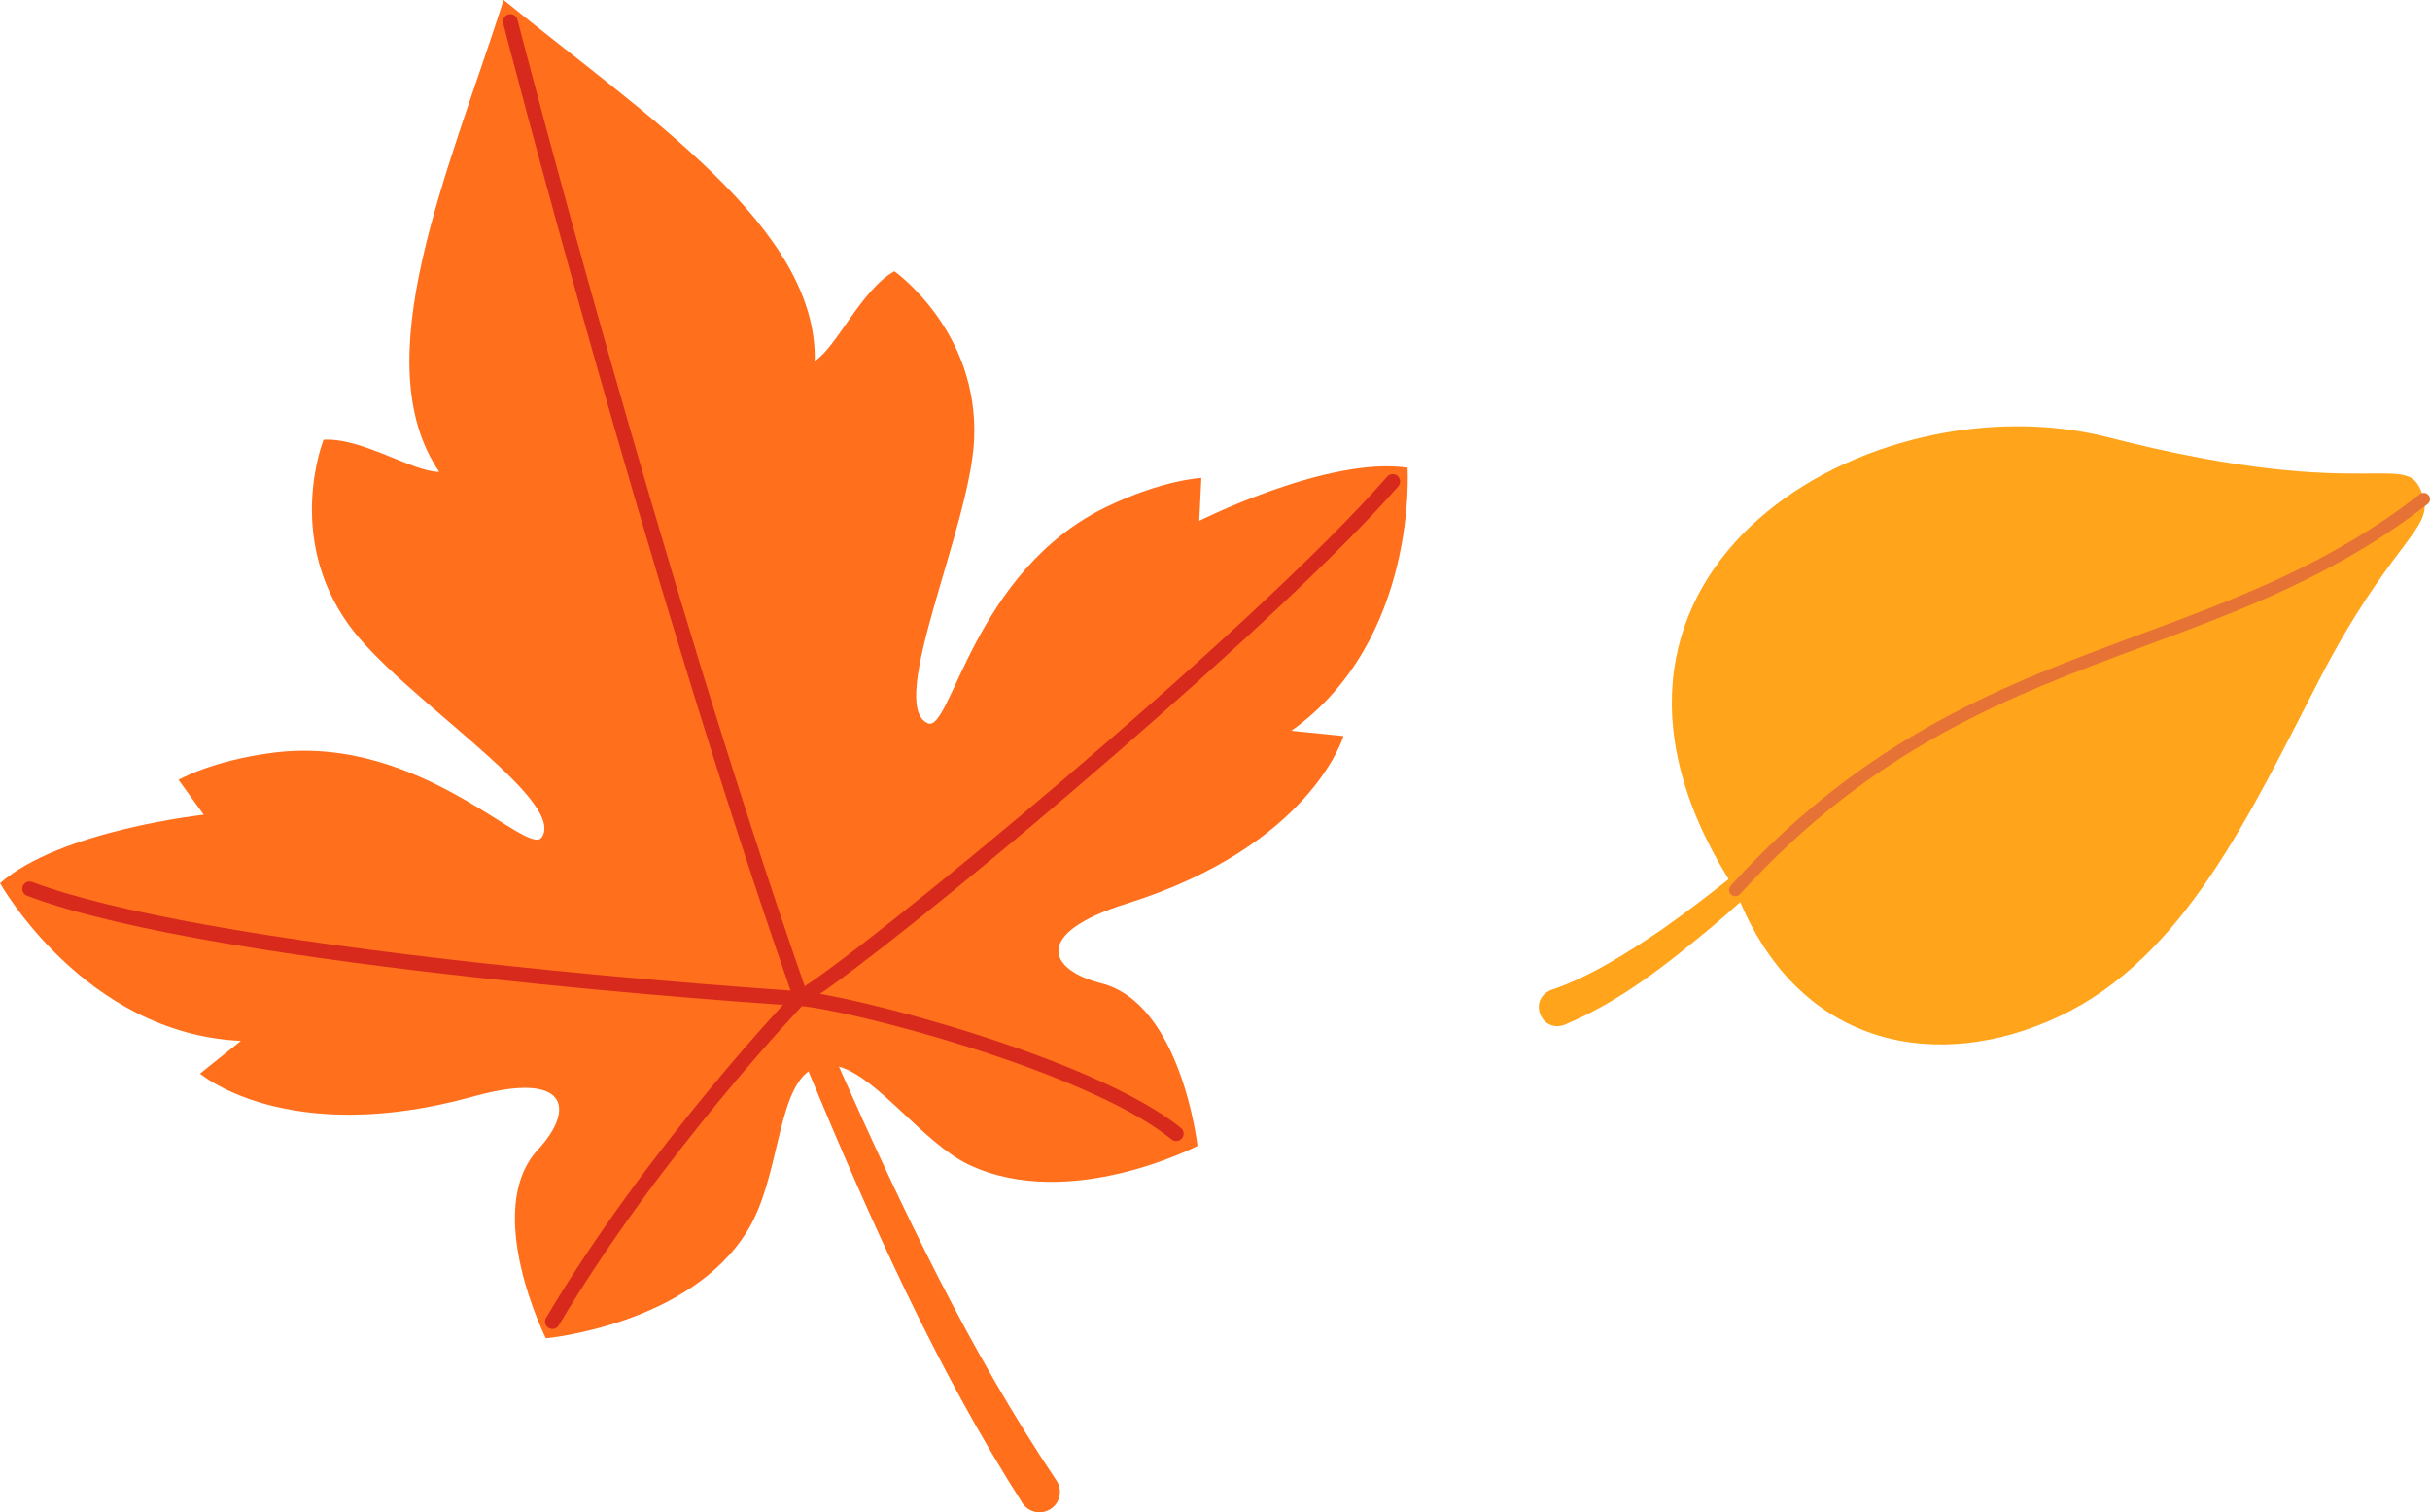 <?xml version="1.0" encoding="UTF-8"?> <svg xmlns="http://www.w3.org/2000/svg" width="151" height="94" viewBox="0 0 151 94" fill="none"><g clip-path="url(#clip0_363_377)"><path d="M87.462 29.072C82.545 28.34 74.521 32.372 74.521 32.372L74.652 29.707C74.652 29.707 72.302 29.809 68.81 31.479C60.443 35.479 59.099 45.597 57.651 44.957C55.049 43.806 60.292 32.775 60.532 27.312C60.83 20.556 55.576 16.86 55.576 16.86C53.51 18.017 52.001 21.573 50.631 22.438C50.797 14.153 40.185 7.246 31.296 0C27.785 10.908 22.643 22.467 27.295 29.33C25.674 29.348 22.471 27.183 20.107 27.334C20.107 27.334 17.71 33.289 21.642 38.797C24.819 43.249 35.228 49.659 33.671 52.038C32.805 53.361 26.164 45.602 16.965 46.788C13.125 47.284 11.097 48.474 11.097 48.474L12.659 50.64C12.659 50.64 3.73 51.614 0.003 54.897C0.003 54.897 5.247 64.257 14.969 64.697L12.428 66.734C12.428 66.734 17.827 71.37 29.425 68.152C35.306 66.52 35.775 68.925 33.428 71.458C29.941 75.224 33.919 83.185 33.919 83.185C33.919 83.185 42.881 82.366 46.464 76.472C48.437 73.227 48.261 68.067 50.24 66.592C50.263 66.646 50.283 66.699 50.305 66.753C54.121 75.921 58.158 84.993 63.526 93.418C63.911 94.015 64.718 94.18 65.306 93.78C65.891 93.385 66.039 92.586 65.636 92.007C60.257 83.985 56.054 75.136 52.129 66.295C54.587 66.992 57.406 71.082 60.228 72.407C66.478 75.341 74.413 71.228 74.413 71.228C74.413 71.228 73.415 62.387 68.436 61.121C65.087 60.27 64.171 57.996 69.995 56.172C81.48 52.574 83.486 45.752 83.486 45.752L80.244 45.423C88.162 39.774 87.465 29.073 87.465 29.073L87.462 29.072Z" fill="#FF6F1C"></path><path d="M49.857 61.87C49.821 61.895 49.782 61.916 49.739 61.931C49.5 62.014 49.238 61.888 49.154 61.65C40.121 35.747 31.356 1.792 31.268 1.452C31.205 1.208 31.352 0.958 31.597 0.894C31.843 0.832 32.093 0.979 32.156 1.223C32.243 1.564 41 35.481 50.021 61.347C50.09 61.543 50.017 61.754 49.857 61.869V61.87Z" fill="#D72A1D"></path><path d="M49.917 62.436C49.833 62.496 49.729 62.529 49.619 62.522C48.155 62.429 13.614 60.185 1.679 55.678C1.442 55.589 1.322 55.324 1.412 55.088C1.501 54.852 1.766 54.732 2.002 54.822C6.876 56.662 16.659 58.418 30.292 59.903C40.614 61.026 49.587 61.602 49.676 61.608C49.929 61.624 50.121 61.842 50.105 62.094C50.097 62.236 50.023 62.358 49.917 62.436Z" fill="#D72A1D"></path><path d="M34.597 82.517C34.454 82.621 34.257 82.635 34.095 82.54C33.877 82.412 33.804 82.13 33.933 81.912C40.233 71.279 49.226 61.843 49.315 61.749C49.489 61.565 49.781 61.559 49.963 61.734C50.146 61.909 50.153 62.199 49.978 62.381C49.889 62.474 40.968 71.838 34.722 82.379C34.689 82.435 34.646 82.481 34.596 82.517H34.597Z" fill="#D72A1D"></path><path d="M73.361 70.839C73.196 70.958 72.967 70.956 72.803 70.823C67.509 66.53 52.54 62.694 49.62 62.521C49.368 62.506 49.174 62.288 49.19 62.036C49.205 61.784 49.422 61.591 49.675 61.607C52.657 61.784 67.957 65.713 73.381 70.112C73.577 70.271 73.608 70.56 73.449 70.756C73.423 70.787 73.394 70.816 73.362 70.839H73.361Z" fill="#D72A1D"></path><path d="M51.767 61.202C50.941 61.798 50.295 62.23 49.87 62.464C49.648 62.587 49.369 62.507 49.246 62.286C49.124 62.064 49.203 61.785 49.425 61.663C52.984 59.693 77.777 39.29 86.199 29.626C86.365 29.435 86.654 29.415 86.846 29.581C87.037 29.747 87.056 30.036 86.891 30.227C79.713 38.464 58.95 56.019 51.768 61.199L51.767 61.202Z" fill="#D72A1D"></path><path d="M144.079 42.326C148.412 33.92 151.116 32.922 150.61 31.024C149.691 27.574 147.913 31.518 130.982 27.178C116.434 23.449 95.494 35.31 107.416 54.649C106.062 55.73 104.682 56.777 103.266 57.775C101.116 59.233 98.759 60.745 96.351 61.547C94.939 62.161 95.772 64.224 97.211 63.701C100.76 62.214 103.599 59.917 106.488 57.517C107.047 57.042 107.594 56.556 108.14 56.071C111.978 65.132 120.453 66.712 127.964 63.174C135.68 59.538 139.747 50.733 144.08 42.326H144.079Z" fill="#FFA41B"></path><path d="M107.834 55.706C107.741 55.706 107.648 55.673 107.573 55.606C107.414 55.461 107.401 55.215 107.546 55.056C116.016 45.72 124.639 42.525 132.977 39.434C139.05 37.183 144.787 35.057 150.371 30.718C150.54 30.586 150.786 30.617 150.918 30.787C151.05 30.957 151.02 31.2 150.849 31.332C145.17 35.744 139.379 37.891 133.248 40.163C124.998 43.222 116.465 46.385 108.123 55.579C108.046 55.663 107.94 55.706 107.834 55.706Z" fill="#E67235"></path></g><defs><clipPath id="clip0_363_377"><rect width="151" height="94" fill="white"></rect></clipPath></defs></svg> 